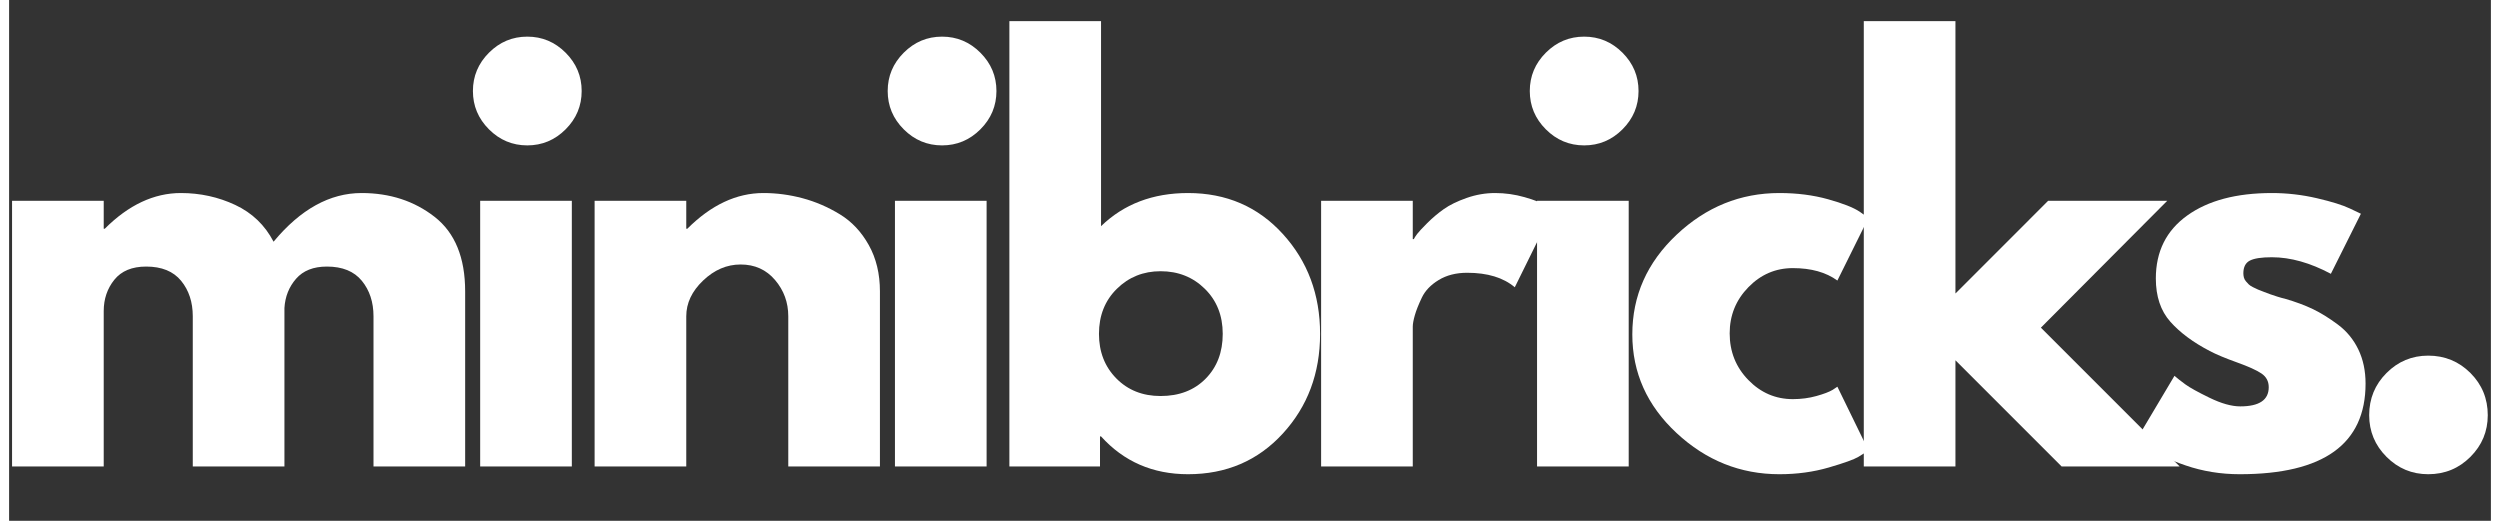 <svg version="1.0" preserveAspectRatio="xMidYMid meet" height="1440" viewBox="0 0 5184 1087.92" zoomAndPan="magnify" width="6912" xmlns:xlink="http://www.w3.org/1999/xlink" xmlns="http://www.w3.org/2000/svg"><rect x="0" y="0" width="5184" height="1087.92" fill="#333333" stroke="none"/><defs><g></g><clipPath id="f49f216bb5"><path clip-rule="nonzero" d="M 0.191 20 L 5183.809 20 L 5183.809 1079.922 L 0.191 1079.922 Z M 0.191 20"></path></clipPath><clipPath id="83d7522d63"><rect height="1060" y="0" width="5184" x="0"></rect></clipPath></defs><g clip-path="url(#f49f216bb5)"><g transform="matrix(1, 0, 0, 1, 0, 20)"><g clip-path="url(#83d7522d63)"><g fill-opacity="1" fill="#ffffff"><g transform="translate(-58.728, 954.32)"><g><path d="M 64.906 0 L 64.906 -554.891 L 256.359 -554.891 L 256.359 -496.484 L 258.516 -496.484 C 308.273 -546.234 361.273 -571.109 417.516 -571.109 C 457.898 -571.109 495.758 -562.816 531.094 -546.234 C 566.426 -529.648 593.109 -504.051 611.141 -469.438 C 667.379 -537.219 728.672 -571.109 795.016 -571.109 C 854.148 -571.109 904.988 -554.523 947.531 -521.359 C 990.07 -488.191 1011.344 -436.27 1011.344 -365.594 L 1011.344 0 L 819.891 0 L 819.891 -313.688 C 819.891 -343.25 811.773 -367.941 795.547 -387.766 C 779.328 -407.598 754.992 -417.516 722.547 -417.516 C 694.422 -417.516 672.969 -409.039 658.188 -392.094 C 643.406 -375.156 635.289 -354.785 633.844 -330.984 L 633.844 0 L 442.391 0 L 442.391 -313.688 C 442.391 -343.25 434.273 -367.941 418.047 -387.766 C 401.828 -407.598 377.492 -417.516 345.047 -417.516 C 315.484 -417.516 293.312 -408.32 278.531 -389.938 C 263.75 -371.551 256.359 -349.738 256.359 -324.5 L 256.359 0 Z M 64.906 0"></path></g></g></g><g fill-opacity="1" fill="#ffffff"><g transform="translate(919.075, 954.32)"><g><path d="M 83.281 -864.25 C 105.633 -886.602 132.316 -897.781 163.328 -897.781 C 194.336 -897.781 221.02 -886.602 243.375 -864.25 C 265.727 -841.895 276.906 -815.211 276.906 -784.203 C 276.906 -753.191 265.727 -726.508 243.375 -704.156 C 221.02 -681.801 194.336 -670.625 163.328 -670.625 C 132.316 -670.625 105.633 -681.801 83.281 -704.156 C 60.926 -726.508 49.75 -753.191 49.75 -784.203 C 49.75 -815.211 60.926 -841.895 83.281 -864.25 Z M 64.906 -554.891 L 64.906 0 L 256.359 0 L 256.359 -554.891 Z M 64.906 -554.891"></path></g></g></g><g fill-opacity="1" fill="#ffffff"><g transform="translate(1158.111, 954.32)"><g><path d="M 64.906 0 L 64.906 -554.891 L 256.359 -554.891 L 256.359 -496.484 L 258.516 -496.484 C 308.273 -546.234 361.273 -571.109 417.516 -571.109 C 444.922 -571.109 472.145 -567.504 499.188 -560.297 C 526.227 -553.086 552.188 -541.91 577.062 -526.766 C 601.938 -511.617 622.125 -490.164 637.625 -462.406 C 653.133 -434.645 660.891 -402.375 660.891 -365.594 L 660.891 0 L 469.438 0 L 469.438 -313.688 C 469.438 -342.531 460.242 -367.766 441.859 -389.391 C 423.473 -411.023 399.492 -421.844 369.922 -421.844 C 341.078 -421.844 314.938 -410.664 291.5 -388.312 C 268.07 -365.957 256.359 -341.082 256.359 -313.688 L 256.359 0 Z M 64.906 0"></path></g></g></g><g fill-opacity="1" fill="#ffffff"><g transform="translate(1785.459, 954.32)"><g><path d="M 83.281 -864.25 C 105.633 -886.602 132.316 -897.781 163.328 -897.781 C 194.336 -897.781 221.02 -886.602 243.375 -864.25 C 265.727 -841.895 276.906 -815.211 276.906 -784.203 C 276.906 -753.191 265.727 -726.508 243.375 -704.156 C 221.02 -681.801 194.336 -670.625 163.328 -670.625 C 132.316 -670.625 105.633 -681.801 83.281 -704.156 C 60.926 -726.508 49.75 -753.191 49.75 -784.203 C 49.75 -815.211 60.926 -841.895 83.281 -864.25 Z M 64.906 -554.891 L 64.906 0 L 256.359 0 L 256.359 -554.891 Z M 64.906 -554.891"></path></g></g></g><g fill-opacity="1" fill="#ffffff"><g transform="translate(2024.494, 954.32)"><g><path d="M 636.016 -485.656 C 687.93 -428.695 713.891 -359.113 713.891 -276.906 C 713.891 -194.695 687.93 -125.289 636.016 -68.688 C 584.098 -12.082 518.117 16.219 438.078 16.219 C 364.516 16.219 303.941 -10.098 256.359 -62.734 L 254.188 -62.734 L 254.188 0 L 64.906 0 L 64.906 -930.219 L 256.359 -930.219 L 256.359 -501.891 C 303.941 -548.035 364.516 -571.109 438.078 -571.109 C 518.117 -571.109 584.098 -542.625 636.016 -485.656 Z M 474.844 -183.344 C 498.645 -207.5 510.547 -238.688 510.547 -276.906 C 510.547 -315.125 498.102 -346.488 473.219 -371 C 448.344 -395.52 417.52 -407.781 380.75 -407.781 C 344.688 -407.781 314.219 -395.52 289.344 -371 C 264.469 -346.488 252.031 -315.125 252.031 -276.906 C 252.031 -239.406 264.109 -208.395 288.266 -183.875 C 312.422 -159.363 343.25 -147.109 380.75 -147.109 C 419.688 -147.109 451.051 -159.188 474.844 -183.344 Z M 474.844 -183.344"></path></g></g></g><g fill-opacity="1" fill="#ffffff"><g transform="translate(2675.639, 954.32)"><g><path d="M 64.906 0 L 64.906 -554.891 L 256.359 -554.891 L 256.359 -474.844 L 258.516 -474.844 C 259.953 -477.727 262.289 -481.332 265.531 -485.656 C 268.781 -489.988 275.812 -497.562 286.625 -508.375 C 297.445 -519.195 308.988 -528.93 321.25 -537.578 C 333.508 -546.234 349.375 -553.984 368.844 -560.828 C 388.312 -567.68 408.141 -571.109 428.328 -571.109 C 449.242 -571.109 469.797 -568.223 489.984 -562.453 C 510.18 -556.691 524.969 -550.926 534.344 -545.156 L 549.484 -536.5 L 469.438 -374.25 C 445.645 -394.445 412.473 -404.547 369.922 -404.547 C 346.848 -404.547 327.02 -399.492 310.438 -389.391 C 293.852 -379.297 282.133 -367.035 275.281 -352.609 C 268.426 -338.191 263.555 -325.938 260.672 -315.844 C 257.797 -305.75 256.359 -297.816 256.359 -292.047 L 256.359 0 Z M 64.906 0"></path></g></g></g><g fill-opacity="1" fill="#ffffff"><g transform="translate(3126.678, 954.32)"><g><path d="M 83.281 -864.25 C 105.633 -886.602 132.316 -897.781 163.328 -897.781 C 194.336 -897.781 221.02 -886.602 243.375 -864.25 C 265.727 -841.895 276.906 -815.211 276.906 -784.203 C 276.906 -753.191 265.727 -726.508 243.375 -704.156 C 221.02 -681.801 194.336 -670.625 163.328 -670.625 C 132.316 -670.625 105.633 -681.801 83.281 -704.156 C 60.926 -726.508 49.75 -753.191 49.75 -784.203 C 49.75 -815.211 60.926 -841.895 83.281 -864.25 Z M 64.906 -554.891 L 64.906 0 L 256.359 0 L 256.359 -554.891 Z M 64.906 -554.891"></path></g></g></g><g fill-opacity="1" fill="#ffffff"><g transform="translate(3365.714, 954.32)"><g><path d="M 360.188 -414.281 C 324.133 -414.281 293.129 -400.938 267.172 -374.25 C 241.211 -347.57 228.234 -315.484 228.234 -277.984 C 228.234 -239.766 241.211 -207.312 267.172 -180.625 C 293.129 -153.945 324.133 -140.609 360.188 -140.609 C 377.5 -140.609 393.906 -142.77 409.406 -147.094 C 424.906 -151.426 436.266 -155.754 443.484 -160.078 L 453.219 -166.578 L 518.109 -33.531 C 513.066 -29.926 506.035 -25.414 497.016 -20 C 488.004 -14.594 467.453 -7.207 435.359 2.156 C 403.273 11.531 368.844 16.219 332.062 16.219 C 250.582 16.219 179.016 -12.441 117.359 -69.766 C 55.703 -127.098 24.875 -195.785 24.875 -275.828 C 24.875 -356.586 55.703 -425.988 117.359 -484.031 C 179.016 -542.082 250.582 -571.109 332.062 -571.109 C 368.844 -571.109 402.734 -566.781 433.734 -558.125 C 464.742 -549.477 486.738 -540.828 499.719 -532.172 L 518.109 -519.188 L 453.219 -388.312 C 429.414 -405.625 398.406 -414.281 360.188 -414.281 Z M 360.188 -414.281"></path></g></g></g><g fill-opacity="1" fill="#ffffff"><g transform="translate(3809.182, 954.32)"><g><path d="M 698.75 -554.891 L 434.828 -289.891 L 724.703 0 L 478.094 0 L 256.359 -221.734 L 256.359 0 L 64.906 0 L 64.906 -930.219 L 256.359 -930.219 L 256.359 -361.266 L 449.969 -554.891 Z M 698.75 -554.891"></path></g></g></g><g fill-opacity="1" fill="#ffffff"><g transform="translate(4420.305, 954.32)"><g><path d="M 306.109 -571.109 C 337.836 -571.109 369.203 -567.504 400.203 -560.297 C 431.211 -553.086 454.289 -545.879 469.438 -538.672 L 492.156 -527.844 L 429.422 -402.375 C 386.148 -425.445 345.047 -436.984 306.109 -436.984 C 284.473 -436.984 269.148 -434.641 260.141 -429.953 C 251.129 -425.266 246.625 -416.43 246.625 -403.453 C 246.625 -400.566 246.984 -397.68 247.703 -394.797 C 248.422 -391.922 249.859 -389.219 252.016 -386.688 C 254.18 -384.164 256.164 -382.004 257.969 -380.203 C 259.77 -378.398 262.832 -376.414 267.156 -374.25 C 271.488 -372.094 274.914 -370.473 277.438 -369.391 C 279.969 -368.305 284.113 -366.68 289.875 -364.516 C 295.645 -362.348 299.973 -360.723 302.859 -359.641 C 305.742 -358.566 310.609 -356.945 317.453 -354.781 C 324.305 -352.613 329.539 -351.172 333.156 -350.453 C 355.508 -343.961 374.977 -336.75 391.562 -328.812 C 408.145 -320.883 425.629 -310.07 444.016 -296.375 C 462.41 -282.676 476.656 -265.367 486.75 -244.453 C 496.844 -223.547 501.891 -199.75 501.891 -173.062 C 501.891 -46.875 414.273 16.219 239.047 16.219 C 199.391 16.219 161.711 10.094 126.016 -2.156 C 90.316 -14.414 64.535 -26.676 48.672 -38.938 L 24.875 -58.406 L 102.75 -189.297 C 108.52 -184.242 116.094 -178.289 125.469 -171.438 C 134.844 -164.594 151.789 -155.219 176.312 -143.312 C 200.832 -131.414 222.102 -125.469 240.125 -125.469 C 279.789 -125.469 299.625 -138.812 299.625 -165.5 C 299.625 -177.75 294.57 -187.301 284.469 -194.156 C 274.375 -201.008 257.25 -208.758 233.094 -217.406 C 208.938 -226.062 190.008 -233.992 176.312 -241.203 C 141.695 -259.234 114.289 -279.602 94.094 -302.312 C 73.906 -325.031 63.812 -355.141 63.812 -392.641 C 63.812 -448.891 85.625 -492.695 129.25 -524.062 C 172.883 -555.426 231.836 -571.109 306.109 -571.109 Z M 306.109 -571.109"></path></g></g></g><g fill-opacity="1" fill="#ffffff"><g transform="translate(4864.855, 954.32)"><g><path d="M 188.203 -231.469 C 222.816 -231.469 252.203 -219.391 276.359 -195.234 C 300.516 -171.078 312.594 -141.691 312.594 -107.078 C 312.594 -73.191 300.516 -44.172 276.359 -20.016 C 252.203 4.141 222.816 16.219 188.203 16.219 C 154.316 16.219 125.297 4.141 101.141 -20.016 C 76.984 -44.172 64.906 -73.191 64.906 -107.078 C 64.906 -141.691 76.984 -171.078 101.141 -195.234 C 125.297 -219.391 154.316 -231.469 188.203 -231.469 Z M 188.203 -231.469"></path></g></g></g></g></g></g></svg>